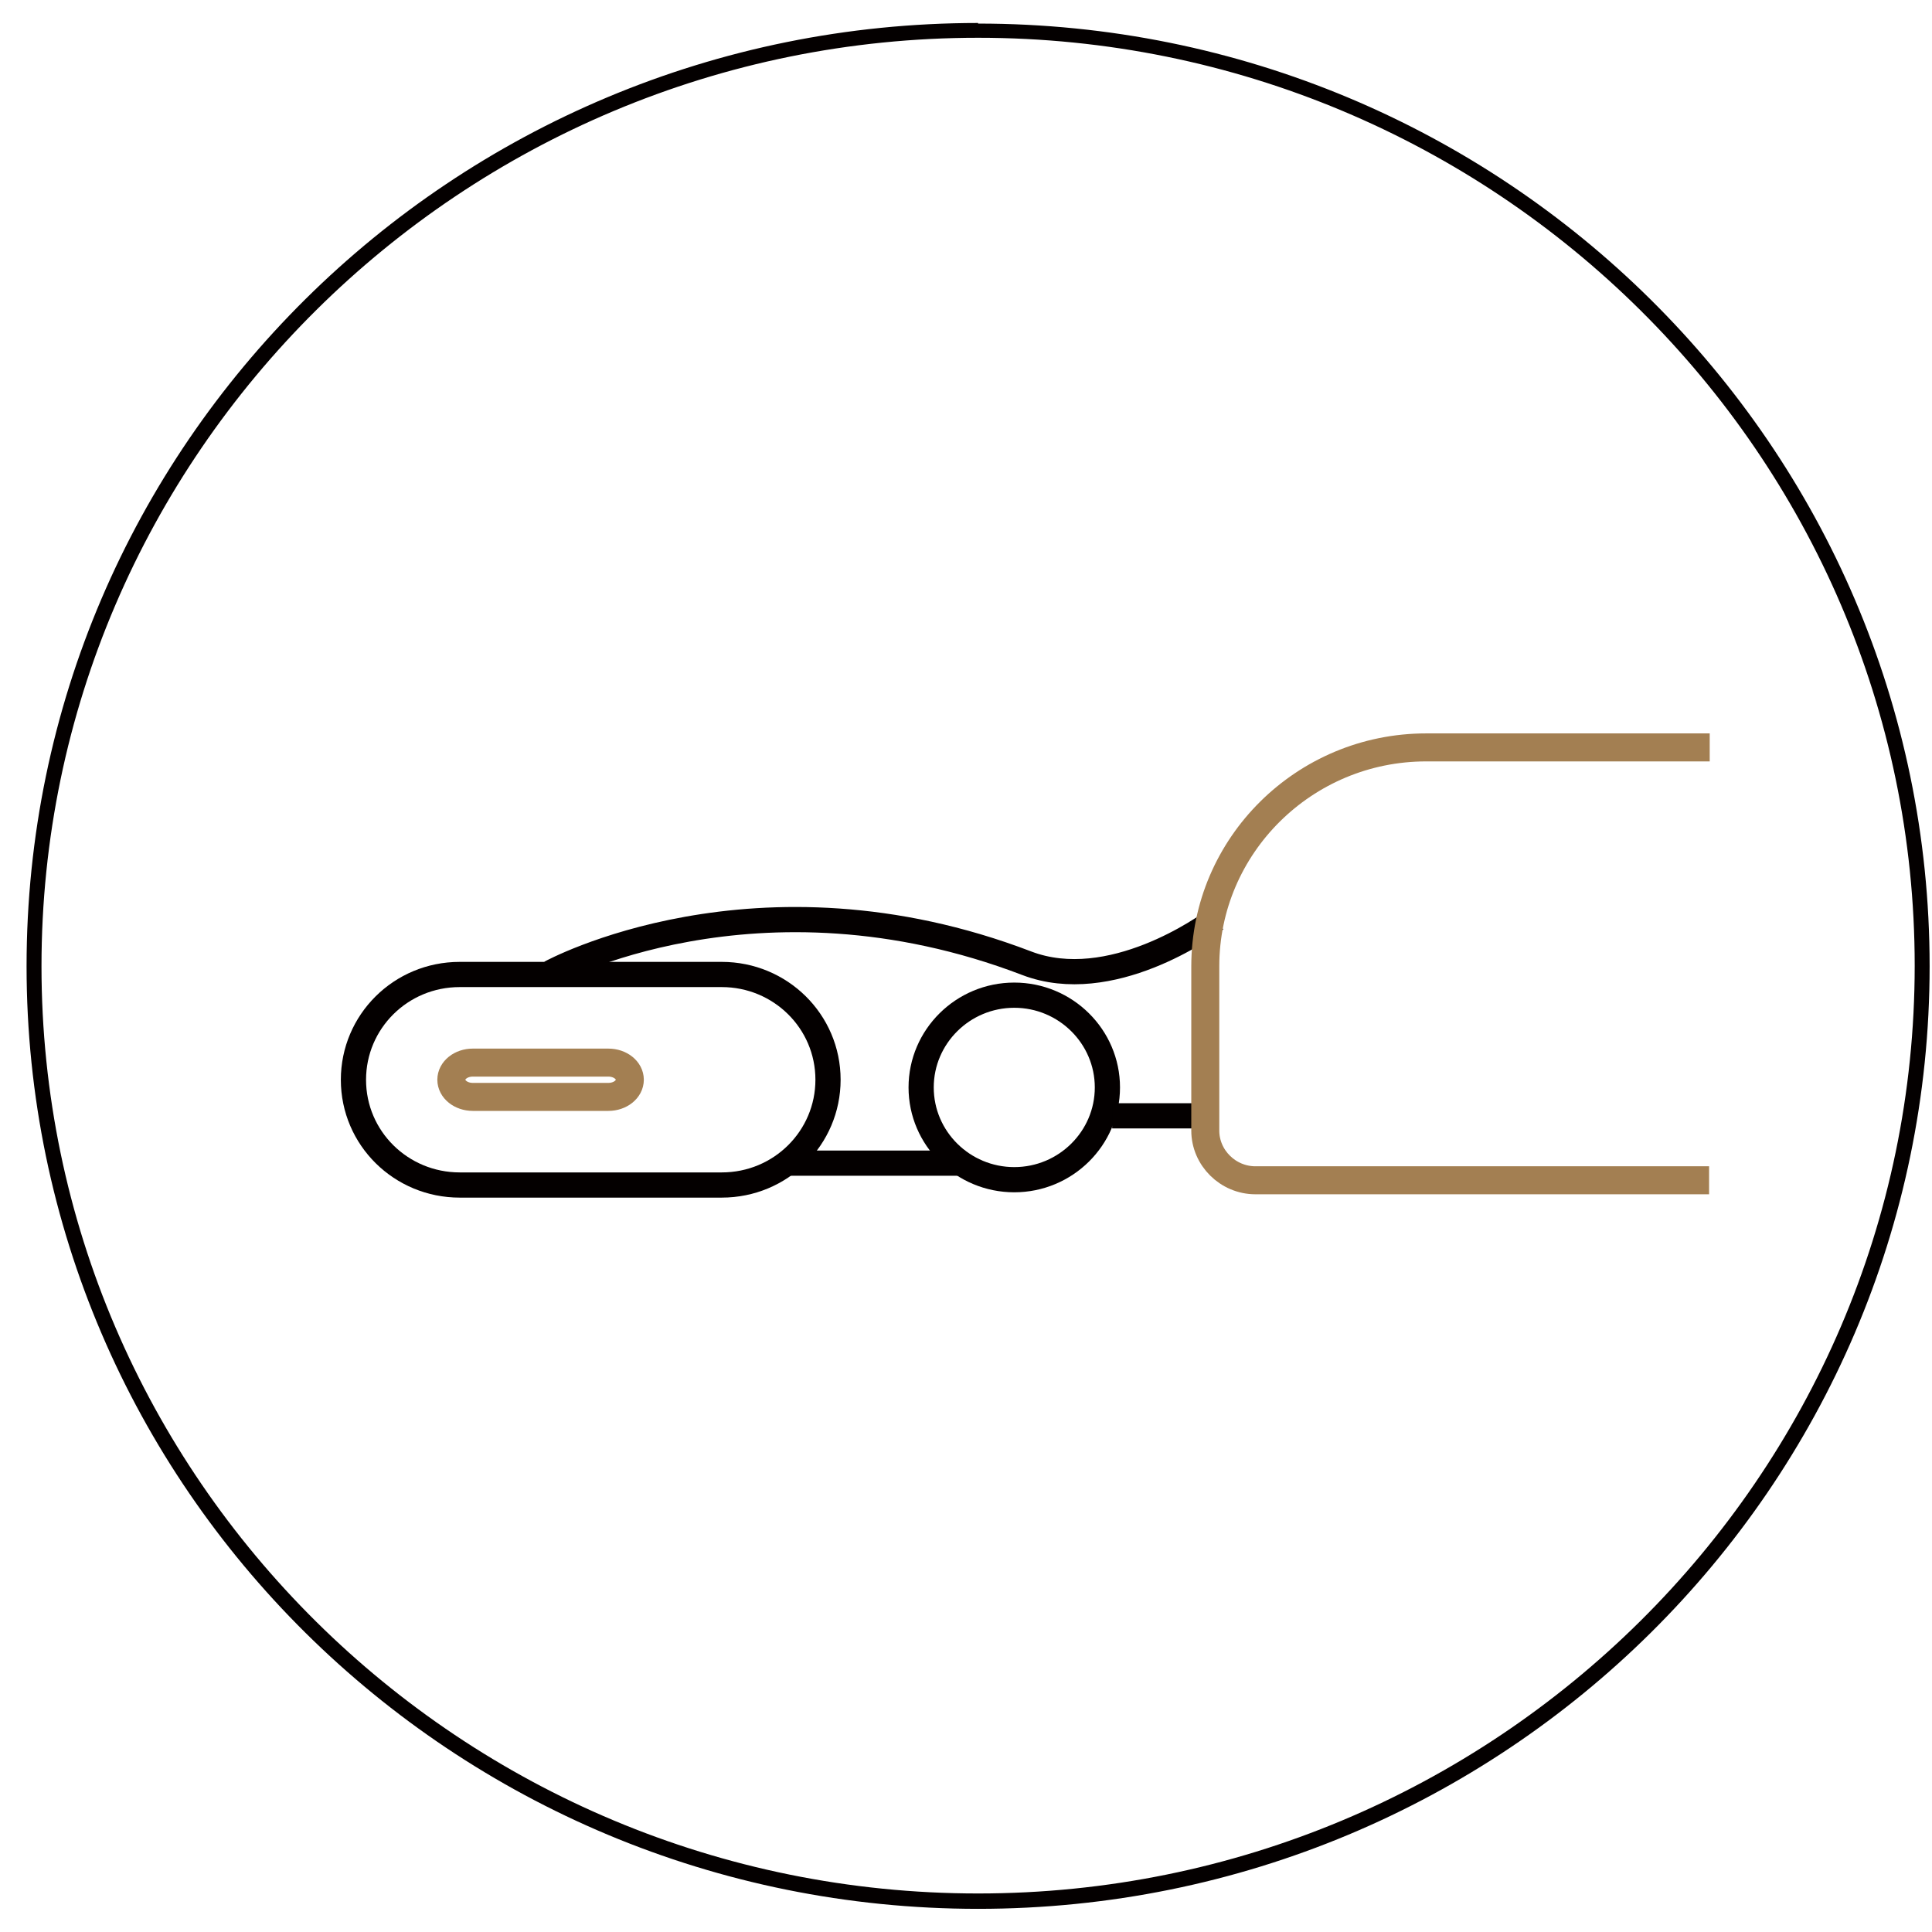 <svg xmlns="http://www.w3.org/2000/svg" fill="none" viewBox="0 0 69 69" height="69" width="69">
<path fill="#040000" d="M34.932 1.349C53.373 1.349 68.382 16.218 68.382 34.486C68.382 52.755 53.373 67.624 34.932 67.624C16.491 67.624 1.482 52.776 1.482 34.508C1.482 16.239 16.491 1.349 34.932 1.349ZM34.932 0.821C16.171 0.821 0.949 15.901 0.949 34.508C0.949 53.093 16.171 68.173 34.932 68.173C53.693 68.173 68.915 53.093 68.915 34.508C68.915 15.922 53.693 0.842 34.932 0.842V0.821Z"></path>
<path stroke-miterlimit="10" stroke-width="0.9" stroke="#040000" d="M36.224 35.542C38.057 35.542 39.55 37.021 39.55 38.837C39.55 40.654 38.057 42.132 36.224 42.132C34.39 42.132 32.898 40.654 32.898 38.837C32.898 37.021 34.39 35.542 36.224 35.542Z" clip-rule="evenodd" fill-rule="evenodd"></path>
<path stroke-miterlimit="10" stroke-width="0.9" stroke="#040000" d="M16.418 34.803H25.777C27.866 34.803 29.572 36.472 29.572 38.563C29.572 40.632 27.888 42.322 25.777 42.322H16.418C14.329 42.322 12.623 40.654 12.623 38.563C12.623 36.493 14.307 34.803 16.418 34.803Z" clip-rule="evenodd" fill-rule="evenodd"></path>
<path stroke-miterlimit="10" stroke-width="0.9" stroke="#040000" d="M39.72 39.851H43.408"></path>
<path stroke-miterlimit="10" stroke-width="0.9" stroke="#040000" d="M28.165 41.541H34.476"></path>
<path stroke-miterlimit="10" stroke-width="0.9" stroke="#040000" d="M19.658 34.74C19.658 34.74 27.014 30.706 36.671 34.402C39.656 35.542 43.089 33.093 43.408 32.839"></path>
<path stroke-miterlimit="10" stroke="#A37F52" d="M16.887 37.95H21.726C22.153 37.95 22.494 38.224 22.494 38.562C22.494 38.9 22.153 39.175 21.726 39.175H16.887C16.46 39.175 16.119 38.9 16.119 38.562C16.119 38.224 16.46 37.95 16.887 37.95Z" clip-rule="evenodd" fill-rule="evenodd"></path>
<path stroke-miterlimit="10" stroke="#A37F52" d="M61.061 26.693H50.934C46.585 26.693 43.046 30.199 43.046 34.508V40.379C43.046 41.35 43.856 42.153 44.837 42.153H61.039"></path>
</svg>
